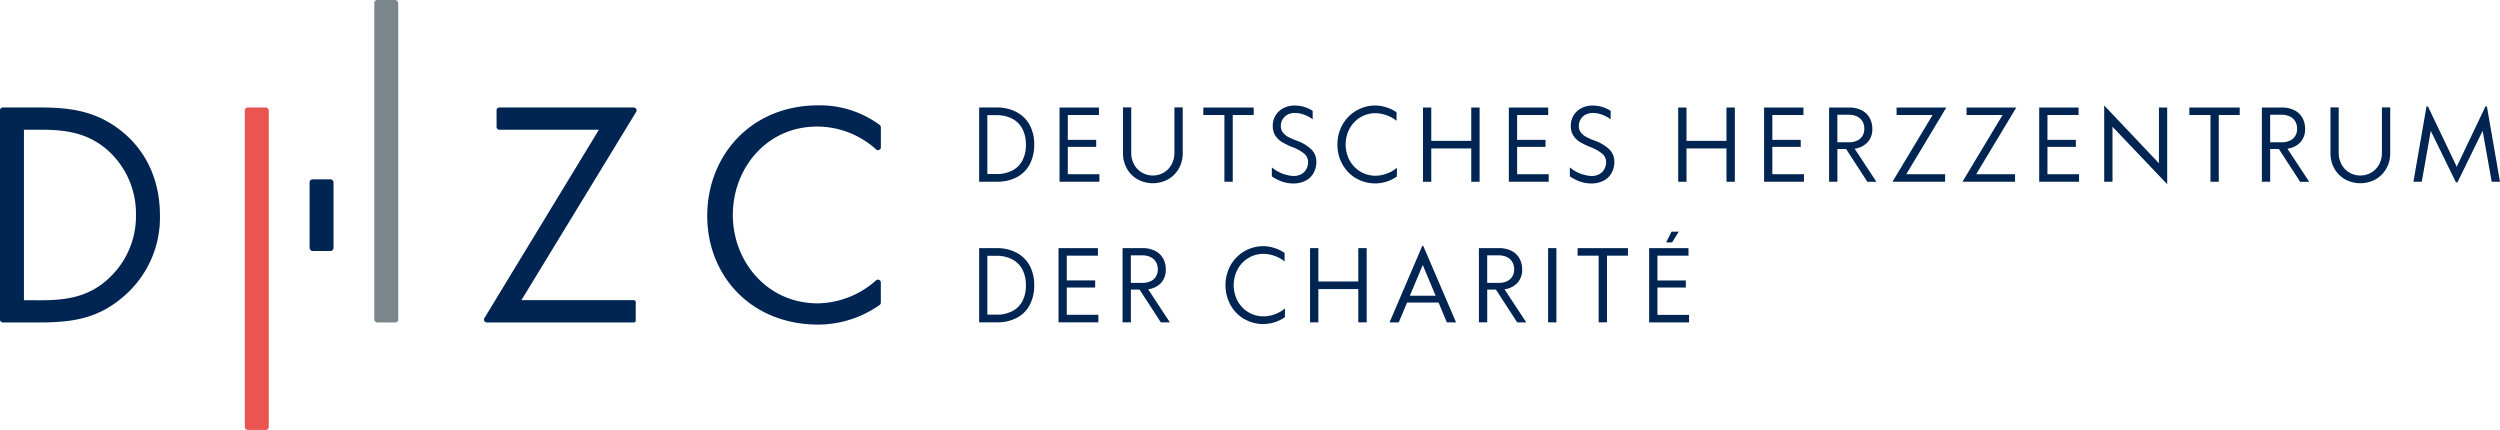 <svg id="DHZC_Logo_positiv_rgb" xmlns="http://www.w3.org/2000/svg" width="579.253" height="99.622" viewBox="0 0 579.253 99.622">
  <path id="Pfad_1" data-name="Pfad 1" d="M123.539,70.162l26.6-43.646a.66.66,0,0,0-.566-1.005H118.453a.658.658,0,0,0-.664.664V30a.658.658,0,0,0,.664.664H141.5L114.968,74.311a.66.66,0,0,0,.566,1.005h34.079a.423.423,0,0,0,.42-.42V70.572a.423.423,0,0,0-.42-.42H123.539Z" transform="translate(-2.733 -0.607)" fill="#002552"/>
  <path id="Pfad_2" data-name="Pfad 2" d="M28.8,31.523C22.921,26.506,16.84,25.51,9.381,25.51H.664A.658.658,0,0,0,0,26.174V74.652a.658.658,0,0,0,.664.664H9.245c7.8,0,13.745-.986,19.69-6.277a24.012,24.012,0,0,0,8.122-18.567c0-7.273-2.577-14.067-8.259-18.958Zm-3.5,33.494c-4.559,4.3-9.645,5.154-15.727,5.154H5.545V30.664H9.577c5.877,0,10.9.791,15.453,4.822A19.645,19.645,0,0,1,31.5,50.413a19.516,19.516,0,0,1-6.209,14.594Z" transform="translate(0 -0.607)" fill="#002552"/>
  <path id="Pfad_3" data-name="Pfad 3" d="M208.08,30.086a.7.7,0,0,0-.273-.547A23.315,23.315,0,0,0,193.651,25c-15.873,0-25.791,11.851-25.791,25.6s10,25.206,25.791,25.206A24.88,24.88,0,0,0,207.8,71.262a.68.68,0,0,0,.283-.547V66.05a.665.665,0,0,0-1.1-.5,20.712,20.712,0,0,1-13.491,5.33c-11.861,0-19.7-9.8-19.7-20.481s7.683-20.481,19.573-20.481a20.42,20.42,0,0,1,13.618,5.291.666.666,0,0,0,1.113-.488V30.086Z" transform="translate(-3.994 -0.595)" fill="#002552"/>
  <g id="Gruppe_1" data-name="Gruppe 1" transform="translate(56.727)">
    <rect id="Rechteck_1" data-name="Rechteck 1" width="5.545" height="74.719" rx="0.67" transform="translate(0 24.903)" fill="#ea5451"/>
    <rect id="Rechteck_2" data-name="Rechteck 2" width="5.545" height="74.719" rx="0.67" transform="translate(29.999)" fill="#7a868c"/>
    <rect id="Rechteck_3" data-name="Rechteck 3" width="5.545" height="16.605" rx="0.68" transform="translate(15.004 41.547)" fill="#002552"/>
  </g>
  <path id="Pfad_4" data-name="Pfad 4" d="M236.353,40.934a7.852,7.852,0,0,0,3.729-.82,5.506,5.506,0,0,0,2.353-2.343,7.656,7.656,0,0,0,.8-3.622,7.84,7.84,0,0,0-.771-3.6,5.568,5.568,0,0,0-2.323-2.4,7.826,7.826,0,0,0-3.8-.859H234.3V40.924h2.04ZM232.39,25.51H236.4a9.784,9.784,0,0,1,4.569,1.015,7.305,7.305,0,0,1,3.085,2.948,9.209,9.209,0,0,1,1.1,4.617,9.6,9.6,0,0,1-1.015,4.549,7.132,7.132,0,0,1-2.977,3.007,9.724,9.724,0,0,1-4.715,1.064H232.4V25.52Z" transform="translate(-5.529 -0.607)" fill="#002552"/>
  <path id="Pfad_5" data-name="Pfad 5" d="M251.48,25.52h9.128v1.738h-7.214v5.75h6.58v1.63h-6.58v6.336h7.322v1.747H251.48Z" transform="translate(-5.983 -0.607)" fill="#002552"/>
  <path id="Pfad_6" data-name="Pfad 6" d="M269.918,42.154a6.489,6.489,0,0,1-2.48-2.5,7.156,7.156,0,0,1-.9-3.563V25.49h1.913V36.043a5.4,5.4,0,0,0,.664,2.665,4.767,4.767,0,0,0,1.806,1.874,4.919,4.919,0,0,0,2.538.683,4.849,4.849,0,0,0,4.344-2.567,5.492,5.492,0,0,0,.654-2.685V25.49h1.923v10.6a7.155,7.155,0,0,1-.9,3.563,6.624,6.624,0,0,1-2.48,2.5,7.37,7.37,0,0,1-7.087,0" transform="translate(-6.342 -0.606)" fill="#002552"/>
  <path id="Pfad_7" data-name="Pfad 7" d="M290.491,27.258H285.61V25.52h11.666v1.738h-4.852V42.721h-1.933Z" transform="translate(-6.795 -0.607)" fill="#002552"/>
  <g id="Gruppe_2" data-name="Gruppe 2" transform="translate(294.688 24.454)">
    <path id="Pfad_8" data-name="Pfad 8" d="M304.242,42.681a11.907,11.907,0,0,1-2.372-1.22V39.381a8.513,8.513,0,0,0,5.037,1.991,3.68,3.68,0,0,0,1.718-.39,2.856,2.856,0,0,0,1.2-1.132,3.451,3.451,0,0,0,.439-1.777,2.466,2.466,0,0,0-.869-1.845,9.361,9.361,0,0,0-2.714-1.533,17.912,17.912,0,0,1-2.431-1.162,4.867,4.867,0,0,1-1.562-1.494,4.07,4.07,0,0,1-.605-2.275,4.519,4.519,0,0,1,2.47-4.11,5.491,5.491,0,0,1,2.587-.6,7.435,7.435,0,0,1,2.157.3,9.078,9.078,0,0,1,2.031.908v1.972a7.838,7.838,0,0,0-1.992-1.074,6.278,6.278,0,0,0-2.167-.39,3.558,3.558,0,0,0-1.66.39,2.866,2.866,0,0,0-1.142,1.093,3.024,3.024,0,0,0-.41,1.552,2.364,2.364,0,0,0,.488,1.513,3.925,3.925,0,0,0,1.211,1.005,15.566,15.566,0,0,0,1.894.83,9.7,9.7,0,0,1,3.456,2.04,3.9,3.9,0,0,1,1.172,2.87,5.13,5.13,0,0,1-.683,2.7,4.436,4.436,0,0,1-1.884,1.738,5.964,5.964,0,0,1-2.714.6,7.422,7.422,0,0,1-2.655-.439" transform="translate(-301.87 -25.05)" fill="#002552"/>
    <path id="Pfad_9" data-name="Pfad 9" d="M321.774,41.929a8.67,8.67,0,0,1-3.173-3.251,9.11,9.11,0,0,1-1.162-4.588A9.21,9.21,0,0,1,318.6,29.5a8.682,8.682,0,0,1,7.673-4.452,8.265,8.265,0,0,1,2.538.439,8.435,8.435,0,0,1,2.323,1.123v1.972a8.148,8.148,0,0,0-4.832-1.757,6.724,6.724,0,0,0-3.534.947,6.806,6.806,0,0,0-2.509,2.616,7.859,7.859,0,0,0,0,7.37,6.848,6.848,0,0,0,2.509,2.606,6.749,6.749,0,0,0,3.534.947,7.5,7.5,0,0,0,2.646-.527,7.152,7.152,0,0,0,2.284-1.328L331.2,41.5a8.769,8.769,0,0,1-9.45.4" transform="translate(-302.24 -25.05)" fill="#002552"/>
  </g>
  <path id="Pfad_10" data-name="Pfad 10" d="M337.74,25.52h1.923v7.722h9.264V25.52h1.933v17.2h-1.933V35h-9.264v7.722H337.74Z" transform="translate(-8.036 -0.607)" fill="#002552"/>
  <path id="Pfad_11" data-name="Pfad 11" d="M358.12,25.52h9.118v1.738h-7.2v5.75h6.58v1.63h-6.58v6.336h7.322v1.747H358.12Z" transform="translate(-8.521 -0.607)" fill="#002552"/>
  <path id="Pfad_12" data-name="Pfad 12" d="M374.982,42.681a12.242,12.242,0,0,1-2.382-1.22V39.381a8.513,8.513,0,0,0,5.037,1.991,3.68,3.68,0,0,0,1.718-.39,2.855,2.855,0,0,0,1.2-1.132A3.451,3.451,0,0,0,381,38.073a2.444,2.444,0,0,0-.879-1.845,9.424,9.424,0,0,0-2.7-1.533,17.912,17.912,0,0,1-2.431-1.162,4.867,4.867,0,0,1-1.562-1.494,4.071,4.071,0,0,1-.605-2.275,4.657,4.657,0,0,1,.654-2.441,4.583,4.583,0,0,1,1.806-1.669,5.492,5.492,0,0,1,2.587-.6,7.436,7.436,0,0,1,2.157.3,9.079,9.079,0,0,1,2.03.908v1.972a7.835,7.835,0,0,0-1.991-1.074,6.279,6.279,0,0,0-2.167-.39,3.558,3.558,0,0,0-1.66.39,2.865,2.865,0,0,0-1.142,1.093,3.024,3.024,0,0,0-.41,1.552,2.364,2.364,0,0,0,.488,1.513,3.815,3.815,0,0,0,1.21,1.005,15.572,15.572,0,0,0,1.894.83,9.7,9.7,0,0,1,3.456,2.04,3.9,3.9,0,0,1,1.171,2.87,5.13,5.13,0,0,1-.683,2.7,4.436,4.436,0,0,1-1.884,1.738,5.951,5.951,0,0,1-2.7.6,7.46,7.46,0,0,1-2.655-.439" transform="translate(-8.865 -0.596)" fill="#002552"/>
  <path id="Pfad_13" data-name="Pfad 13" d="M398.32,25.52h1.923v7.722h9.264V25.52h1.933v17.2h-1.933V35h-9.264v7.722H398.32Z" transform="translate(-9.477 -0.607)" fill="#002552"/>
  <path id="Pfad_14" data-name="Pfad 14" d="M418.7,25.52h9.128v1.738h-7.214v5.75h6.58v1.63h-6.58v6.336h7.322v1.747H418.7Z" transform="translate(-9.962 -0.607)" fill="#002552"/>
  <path id="Pfad_15" data-name="Pfad 15" d="M436.053,33.574h2.724a4.416,4.416,0,0,0,1.845-.381,2.81,2.81,0,0,0,1.23-1.074,3.165,3.165,0,0,0,.439-1.7,3.2,3.2,0,0,0-.449-1.718,2.83,2.83,0,0,0-1.25-1.113,4.133,4.133,0,0,0-1.845-.39h-2.7v6.375Zm6.941,9.147-4.92-7.585h-2.021v7.585H434.13V25.52h4.676a6.229,6.229,0,0,1,2.8.605,4.382,4.382,0,0,1,1.874,1.718,5.058,5.058,0,0,1,.664,2.616,4.393,4.393,0,0,1-1.093,3.114,4.963,4.963,0,0,1-3,1.484l5.047,7.673h-2.109Z" transform="translate(-10.329 -0.607)" fill="#002552"/>
  <path id="Pfad_16" data-name="Pfad 16" d="M458.473,27.248h-8.347V25.52h11.519l-9.274,15.453h9v1.747h-12.2Z" transform="translate(-10.687 -0.607)" fill="#002552"/>
  <path id="Pfad_17" data-name="Pfad 17" d="M475.083,27.248h-8.347V25.52h11.519l-9.284,15.453h9v1.747H465.78Z" transform="translate(-11.082 -0.607)" fill="#002552"/>
  <path id="Pfad_18" data-name="Pfad 18" d="M484,25.52h9.128v1.738h-7.214v5.75h6.58v1.63h-6.58v6.336h7.322v1.747H484Z" transform="translate(-11.515 -0.607)" fill="#002552"/>
  <path id="Pfad_19" data-name="Pfad 19" d="M514.024,43.275,501.353,29.97v12.74H499.43V25.03l12.681,13.4V25.508h1.913Z" transform="translate(-11.883 -0.596)" fill="#002552"/>
  <path id="Pfad_20" data-name="Pfad 20" d="M524.531,27.258H519.64V25.52h11.666v1.738h-4.852V42.721h-1.923Z" transform="translate(-12.363 -0.607)" fill="#002552"/>
  <g id="Gruppe_3" data-name="Gruppe 3" transform="translate(524.077 24.884)">
    <path id="Pfad_21" data-name="Pfad 21" d="M538.773,33.574H541.5a4.416,4.416,0,0,0,1.845-.381,2.809,2.809,0,0,0,1.23-1.074,3.165,3.165,0,0,0,.439-1.7,3.2,3.2,0,0,0-.449-1.718,2.83,2.83,0,0,0-1.25-1.113,4.134,4.134,0,0,0-1.845-.39h-2.7v6.375Zm6.941,9.147-4.92-7.585h-2.021v7.585H536.85V25.52h4.676a6.229,6.229,0,0,1,2.8.605,4.382,4.382,0,0,1,1.874,1.718,5.058,5.058,0,0,1,.664,2.616,4.393,4.393,0,0,1-1.093,3.114,4.963,4.963,0,0,1-3,1.484l5.047,7.673h-2.109Z" transform="translate(-536.85 -25.491)" fill="#002552"/>
    <path id="Pfad_22" data-name="Pfad 22" d="M556.508,42.154a6.488,6.488,0,0,1-2.479-2.5,7.155,7.155,0,0,1-.9-3.563V25.49h1.913V36.043a5.294,5.294,0,0,0,.664,2.665,4.768,4.768,0,0,0,1.806,1.874,4.92,4.92,0,0,0,2.538.683A4.849,4.849,0,0,0,564.4,38.7a5.491,5.491,0,0,0,.654-2.685V25.49h1.923v10.6a7.156,7.156,0,0,1-.9,3.563,6.624,6.624,0,0,1-2.479,2.5,7.37,7.37,0,0,1-7.087,0" transform="translate(-537.237 -25.49)" fill="#002552"/>
  </g>
  <path id="Pfad_23" data-name="Pfad 23" d="M589.523,25.25l-6.541,13.706-.127.342-.127-.342-6.55-13.706h-.322L572.82,42.714h1.933l2.089-11.783,5.867,11.988.146-.156.137.156,5.867-12.007,2.1,11.8h1.923L589.845,25.25Z" transform="translate(-13.629 -0.601)" fill="#002552"/>
  <path id="Pfad_24" data-name="Pfad 24" d="M236.353,74.314a7.852,7.852,0,0,0,3.729-.82,5.506,5.506,0,0,0,2.353-2.343,7.656,7.656,0,0,0,.8-3.622,7.84,7.84,0,0,0-.771-3.6,5.568,5.568,0,0,0-2.323-2.4,7.826,7.826,0,0,0-3.8-.859H234.3V74.3h2.04ZM232.39,58.89H236.4a9.784,9.784,0,0,1,4.569,1.015,7.305,7.305,0,0,1,3.085,2.948,9.209,9.209,0,0,1,1.1,4.617,9.6,9.6,0,0,1-1.015,4.549,7.132,7.132,0,0,1-2.977,3.007,9.724,9.724,0,0,1-4.715,1.064H232.4V58.89Z" transform="translate(-5.529 -1.401)" fill="#002552"/>
  <path id="Pfad_25" data-name="Pfad 25" d="M251.24,58.89h9.128v1.747h-7.214v5.74h6.58v1.64h-6.58v6.326h7.322v1.747H251.24Z" transform="translate(-5.978 -1.401)" fill="#002552"/>
  <g id="Gruppe_4" data-name="Gruppe 4" transform="translate(260.101 57.04)">
    <path id="Pfad_26" data-name="Pfad 26" d="M268.363,66.944h2.724a4.351,4.351,0,0,0,1.845-.381,2.81,2.81,0,0,0,1.23-1.074,3.165,3.165,0,0,0,.439-1.7,3.2,3.2,0,0,0-.449-1.718,2.83,2.83,0,0,0-1.25-1.113,4.133,4.133,0,0,0-1.845-.39h-2.7v6.375Zm6.941,9.147-4.92-7.585h-2.021v7.585H266.44V58.89h4.676a6.259,6.259,0,0,1,2.8.605,4.382,4.382,0,0,1,1.874,1.718,5.058,5.058,0,0,1,.664,2.616,4.393,4.393,0,0,1-1.093,3.114,4.964,4.964,0,0,1-3,1.484l5.047,7.673H275.3Z" transform="translate(-266.44 -58.441)" fill="#002552"/>
    <path id="Pfad_27" data-name="Pfad 27" d="M295.2,75.309a8.67,8.67,0,0,1-3.173-3.251,9.641,9.641,0,0,1,0-9.176A8.682,8.682,0,0,1,299.7,58.43a8.266,8.266,0,0,1,2.538.439,8.434,8.434,0,0,1,2.323,1.123v1.972a8.148,8.148,0,0,0-4.832-1.757,6.725,6.725,0,0,0-3.534.947,6.807,6.807,0,0,0-2.509,2.616,7.859,7.859,0,0,0,0,7.37,6.849,6.849,0,0,0,2.509,2.606,6.749,6.749,0,0,0,3.534.947,7.5,7.5,0,0,0,2.646-.527,7.153,7.153,0,0,0,2.284-1.328l-.029,2.04a8.769,8.769,0,0,1-9.45.4" transform="translate(-267.021 -58.43)" fill="#002552"/>
  </g>
  <path id="Pfad_28" data-name="Pfad 28" d="M310.94,58.89h1.923v7.732h9.254V58.89h1.943v17.2h-1.943V68.379h-9.254v7.712H310.94Z" transform="translate(-7.398 -1.401)" fill="#002552"/>
  <path id="Pfad_29" data-name="Pfad 29" d="M340.489,69.908,337.5,62.792l-2.987,7.117Zm.664,1.581h-7.292l-1.923,4.6H329.8l7.595-17.738h.215l7.614,17.738h-2.138l-1.923-4.6Z" transform="translate(-7.847 -1.388)" fill="#002552"/>
  <path id="Pfad_30" data-name="Pfad 30" d="M352.943,66.944h2.724a4.351,4.351,0,0,0,1.845-.381,2.81,2.81,0,0,0,1.23-1.074,3.166,3.166,0,0,0,.439-1.7,3.2,3.2,0,0,0-.449-1.718,2.83,2.83,0,0,0-1.25-1.113,4.133,4.133,0,0,0-1.845-.39h-2.7v6.375Zm6.941,9.147-4.92-7.585h-2.021v7.585H351.02V58.89H355.7a6.259,6.259,0,0,1,2.8.605,4.382,4.382,0,0,1,1.874,1.718,5.058,5.058,0,0,1,.664,2.616,4.393,4.393,0,0,1-1.093,3.114,4.963,4.963,0,0,1-3,1.484l5.047,7.673h-2.109Z" transform="translate(-8.352 -1.401)" fill="#002552"/>
  <rect id="Rechteck_4" data-name="Rechteck 4" width="1.923" height="17.201" transform="translate(358.698 57.489)" fill="#002552"/>
  <path id="Pfad_31" data-name="Pfad 31" d="M379.321,60.637H374.44V58.89h11.666v1.747h-4.852V76.091h-1.933Z" transform="translate(-8.909 -1.401)" fill="#002552"/>
  <path id="Pfad_32" data-name="Pfad 32" d="M396.613,54.98h1.669l-1.542,2.489h-1.386Zm-5.2,3.817h9.128v1.747h-7.2v5.75h6.58v1.63h-6.58V74.26h7.322v1.747H391.42v-17.2Z" transform="translate(-9.312 -1.308)" fill="#002552"/>
</svg>
